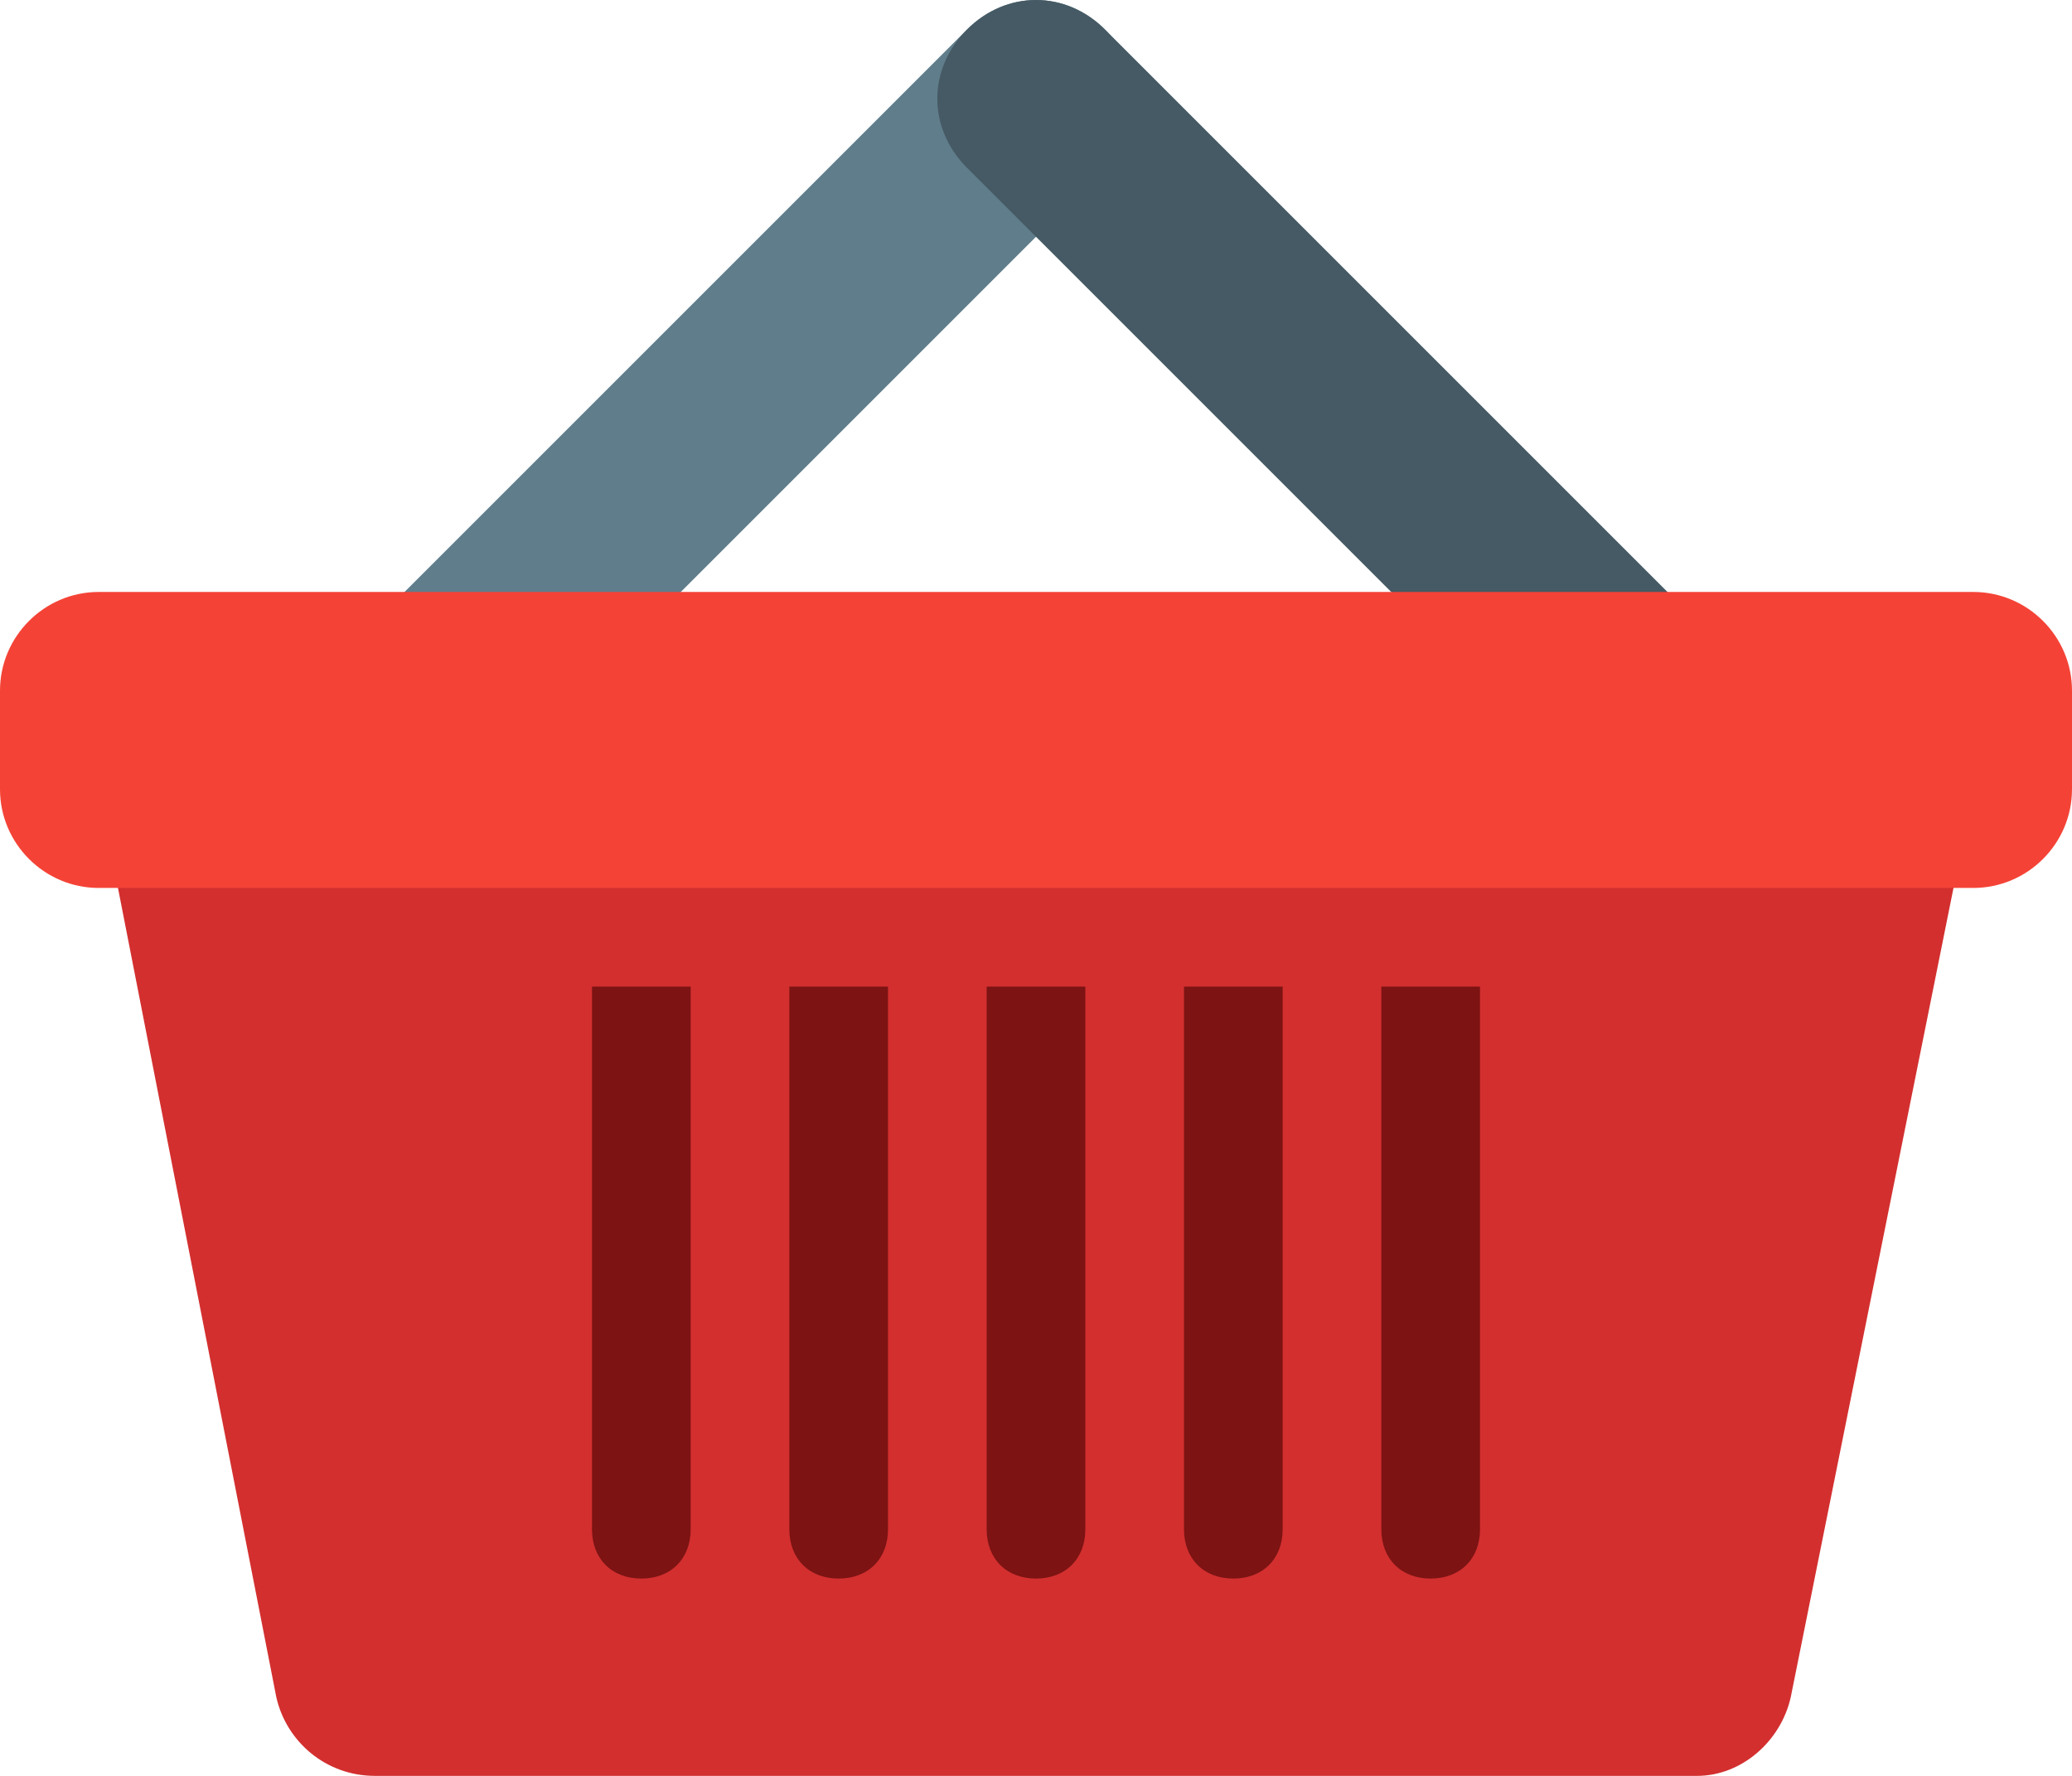 <svg xmlns="http://www.w3.org/2000/svg" viewBox="3 5 42 36"><path fill="#607D8B" d="M25.4,5.6c-0.8-0.8-2-0.8-2.8,0l-12,12c-0.8,0.8-0.8,2,0,2.8C11,20.8,11.5,21,12,21s1-0.2,1.4-0.6l12-12C26.2,7.6,26.2,6.4,25.4,5.6z"/><path fill="#455A64" d="M37.4,17.6l-12-12c-0.8-0.8-2-0.8-2.8,0c-0.8,0.8-0.8,2,0,2.8l12,12C35,20.8,35.5,21,36,21s1-0.2,1.4-0.6C38.2,19.6,38.2,18.4,37.4,17.6z"/><path fill="#D32F2F" d="M37.4,41H10.6c-1,0-1.8-0.7-2-1.6L5,21h38l-3.7,18.4C39.1,40.3,38.3,41,37.4,41z"/><path fill="#F44336" d="M43,23H5c-1.1,0-2-0.9-2-2v-2c0-1.1,0.9-2,2-2h38c1.1,0,2,0.9,2,2v2C45,22.1,44.1,23,43,23z"/><path fill="#7D1313" d="M25 25h-2c0 0 0 10.8 0 11 0 .6.4 1 1 1s1-.4 1-1C25 35.8 25 25 25 25zM29 25h-2c0 0 0 10.8 0 11 0 .6.4 1 1 1s1-.4 1-1C29 35.8 29 25 29 25zM33 25h-2c0 0 0 10.8 0 11 0 .6.4 1 1 1s1-.4 1-1C33 35.8 33 25 33 25zM17 25h-2c0 0 0 10.8 0 11 0 .6.4 1 1 1s1-.4 1-1C17 35.8 17 25 17 25zM21 25h-2c0 0 0 10.8 0 11 0 .6.4 1 1 1s1-.4 1-1C21 35.8 21 25 21 25z"/></svg>